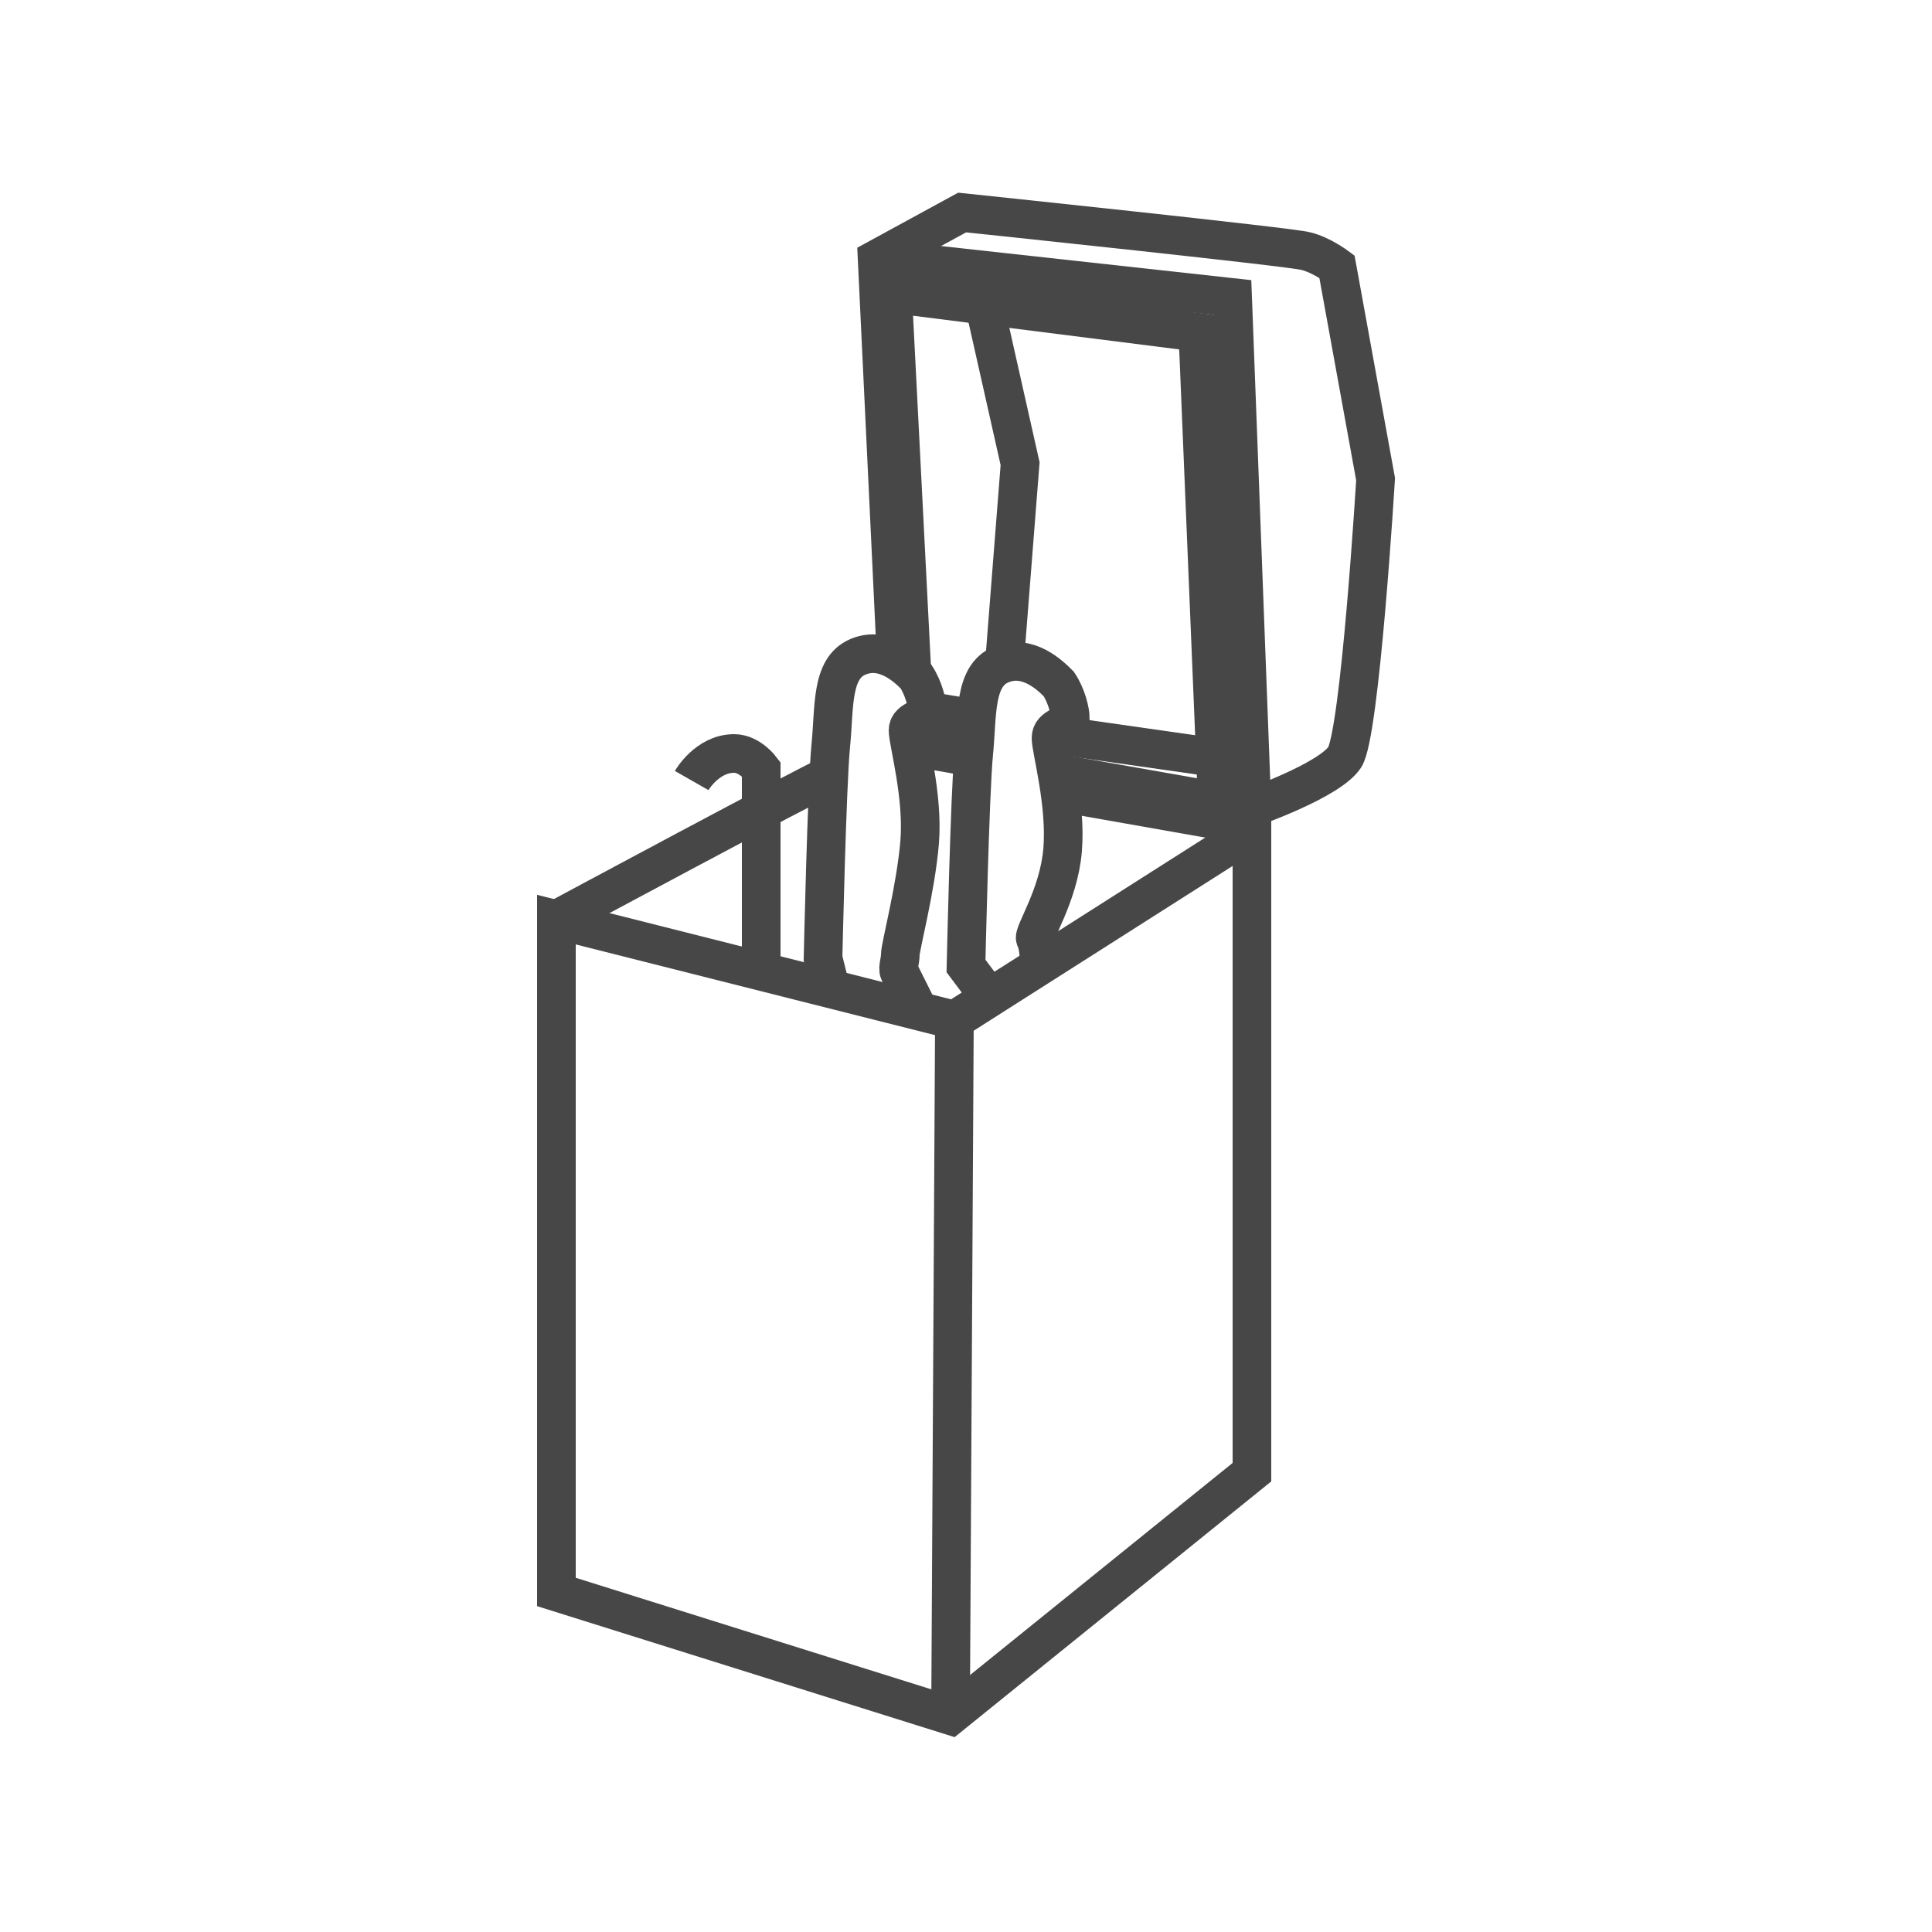 <?xml version="1.0" encoding="UTF-8"?>
<!-- Generator: Adobe Illustrator 27.7.0, SVG Export Plug-In . SVG Version: 6.00 Build 0) -->
<svg xmlns="http://www.w3.org/2000/svg" xmlns:xlink="http://www.w3.org/1999/xlink" version="1.1" id="Capa_1" x="0px" y="0px" viewBox="0 0 50 50" style="enable-background:new 0 0 50 50;" xml:space="preserve"> <style type="text/css"> .st0{fill:none;stroke:#474747;stroke-miterlimit:10;} </style> <g> <path class="st0" d="M14.4,41.2l10.2,3.2l7.8-6.3V21.5l-7.7,4.9l-10.3-2.6V41.2z"></path> <path class="st0" d="M24.7,26.4l-0.1,18"></path> <path class="st0" d="M19.7,25.1v-5.2c0,0-0.3-0.4-0.7-0.4c-0.7,0-1.1,0.7-1.1,0.7"></path> <path class="st0" d="M21.5,25.6l-0.2-0.8c0,0,0.1-4.5,0.2-5.5c0.1-1,0-2,0.7-2.3s1.3,0.3,1.5,0.5c0.2,0.3,0.3,0.7,0.3,0.9 s-0.5,0.2-0.5,0.5s0.4,1.7,0.3,2.9c-0.1,1.2-0.5,2.7-0.5,2.9s-0.1,0.4,0,0.5c0.1,0.2,0.4,0.8,0.4,0.8"></path> <path class="st0" d="M25.6,25.8L25,25c0,0,0.1-4.5,0.2-5.5c0.1-1,0-2,0.7-2.3s1.3,0.3,1.5,0.5c0.2,0.3,0.3,0.7,0.3,0.9 c-0.1,0.2-0.5,0.2-0.5,0.5s0.4,1.7,0.3,2.9c-0.1,1.2-0.8,2.2-0.7,2.3c0.1,0.2,0.1,0.7,0.1,0.7"></path> <path class="st0" d="M32.5,21.4l-5.1-0.9"></path> <path class="st0" d="M21.4,20.1c-0.3,0.1-7,3.7-7,3.7"></path> <path class="st0" d="M27.3,20l5.1,0.9c0,0,2-0.7,2.4-1.3c0.4-0.6,0.8-7.2,0.8-7.2l-1-5.5c0,0-0.4-0.3-0.8-0.4c-0.3-0.1-8.9-1-8.9-1 l-2.2,1.2l0.5,10.5"></path> <path class="st0" d="M31.5,20.7L31,8.6l-7.9-1l0.5,9.8"></path> <path class="st0" d="M32.4,20.9L31.9,7.7l-9.1-1"></path> <path class="st0" d="M29.9,21v-0.6"></path> <path class="st0" d="M30.7,21.2v-0.5"></path> <path class="st0" d="M25.2,19.6c-0.1,0-1.7-0.3-1.7-0.3"></path> <path class="st0" d="M31.4,19.6L27.2,19"></path> <path class="st0" d="M25.5,8l0.9,4L26,17.1"></path> <path class="st0" d="M25.2,18.6L24,18.4"></path> </g> </svg>
